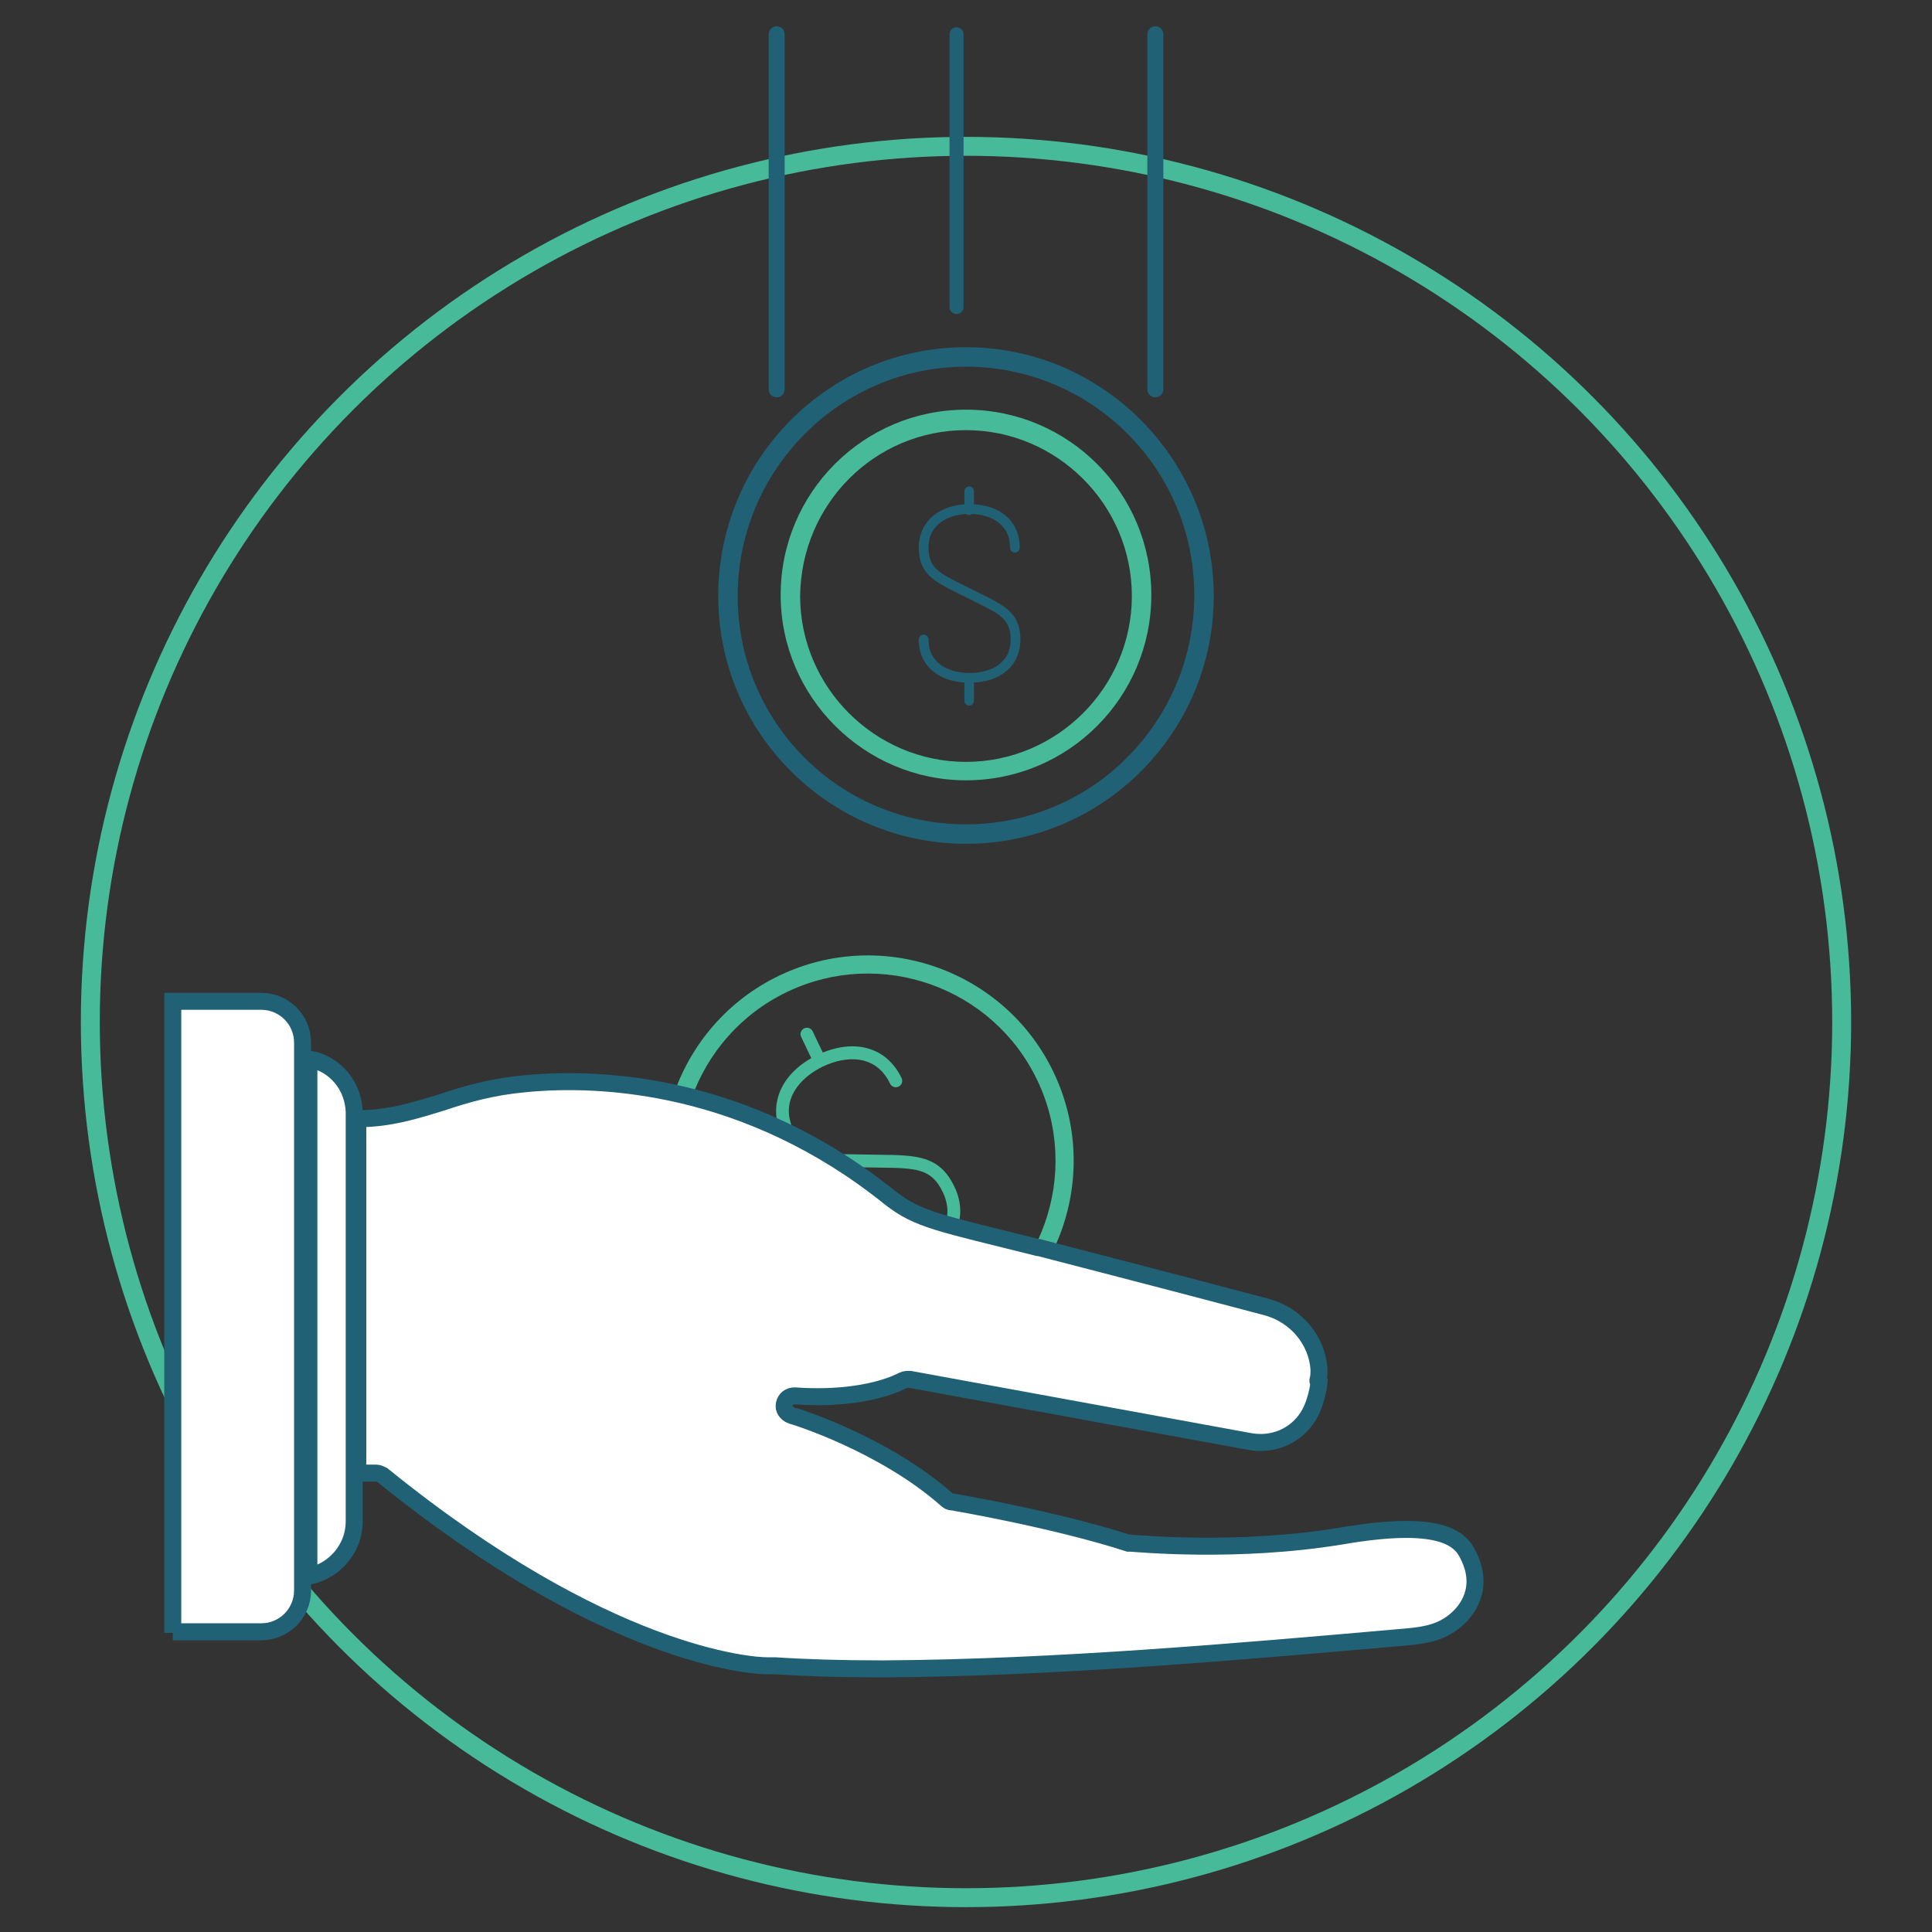 <?xml version="1.0" encoding="utf-8"?>
<!-- Generator: Adobe Illustrator 16.0.0, SVG Export Plug-In . SVG Version: 6.00 Build 0)  -->
<!DOCTYPE svg PUBLIC "-//W3C//DTD SVG 1.1//EN" "http://www.w3.org/Graphics/SVG/1.1/DTD/svg11.dtd">
<svg version="1.1" id="Layer_1" xmlns="http://www.w3.org/2000/svg" xmlns:xlink="http://www.w3.org/1999/xlink" x="0px" y="0px"
	 width="100px" height="100px" viewBox="0 0 100 100" enable-background="new 0 0 100 100" xml:space="preserve">
<rect x="0" y="0" width="100" height="100" fill="#333333" stroke="none"/>
<g>
	<path fill="#216175" d="M50,43.674c7.102,0,12.824-5.776,12.824-12.825c0-7.047-5.723-12.877-12.824-12.877
		c-7.101,0-12.824,5.776-12.824,12.877C37.176,37.95,42.951,43.674,50,43.674 M50,18.979c6.52,0,11.816,5.3,11.816,11.817
		c0,6.519-5.246,11.872-11.816,11.872c-6.571,0-11.817-5.3-11.817-11.819C38.183,24.331,43.481,18.979,50,18.979"/>
	<path fill="#47BA99" d="M50,40.389c5.299,0,9.592-4.293,9.592-9.593c0-5.299-4.293-9.592-9.592-9.592s-9.593,4.293-9.593,9.592
		C40.407,36.096,44.754,40.389,50,40.389 M50,22.264c4.717,0,8.585,3.869,8.585,8.585c0,4.718-3.868,8.586-8.585,8.586
		s-8.585-3.868-8.585-8.586C41.468,26.08,45.283,22.264,50,22.264"/>
	<path fill="#216175" d="M50.185,35.336c-1.598,0-2.63-0.876-2.63-2.232c0-0.14,0.113-0.253,0.252-0.253
		c0.14,0,0.253,0.113,0.253,0.253c0,1.273,1.099,1.729,2.125,1.729c1.027,0,2.125-0.451,2.125-1.729
		c0-1.048-0.545-1.315-1.859-1.966l-0.755-0.374c-1.335-0.658-2.141-1.056-2.141-2.417c0-1.346,1.057-2.251,2.629-2.251
		c1.578,0,2.598,0.884,2.598,2.251c0,0.14-0.113,0.253-0.253,0.253c-0.139,0-0.252-0.113-0.252-0.253
		c0-1.287-1.082-1.746-2.093-1.746c-0.979,0-2.125,0.457-2.125,1.746c0,1.048,0.544,1.315,1.859,1.965l0.755,0.374
		c1.336,0.658,2.144,1.056,2.144,2.417C52.814,34.459,51.783,35.336,50.185,35.336"/>
	<path fill="#216175" d="M50.164,26.657c-0.136,0-0.247-0.111-0.247-0.247v-0.987c0-0.137,0.111-0.246,0.247-0.246
		c0.137,0,0.246,0.109,0.246,0.246v0.987C50.41,26.546,50.301,26.657,50.164,26.657"/>
	<path fill="#216175" d="M50.164,36.524c-0.136,0-0.247-0.11-0.247-0.247v-0.986c0-0.136,0.111-0.246,0.247-0.246
		c0.137,0,0.246,0.11,0.246,0.246v0.986C50.41,36.414,50.301,36.524,50.164,36.524"/>
	<circle fill="none" stroke="#47BA99" stroke-width="0.98" stroke-miterlimit="10" cx="50" cy="52.899" r="45.325"/>
	<path fill="#47BA99" d="M47.546,65.561c-1.894,0.904-3.614,0.45-4.384-1.158c-0.078-0.166-0.009-0.363,0.156-0.442
		c0.164-0.078,0.363-0.008,0.441,0.156c0.723,1.512,2.282,1.429,3.5,0.847c1.22-0.582,2.265-1.74,1.542-3.255
		c-0.593-1.242-1.392-1.251-3.319-1.274l-1.108-0.018c-1.954-0.025-3.136-0.04-3.907-1.652c-0.761-1.598-0.02-3.27,1.846-4.16
		c1.87-0.894,3.579-0.424,4.354,1.198c0.078,0.164,0.008,0.363-0.157,0.441c-0.164,0.079-0.363,0.008-0.441-0.157
		c-0.729-1.523-2.271-1.458-3.472-0.885c-1.163,0.556-2.262,1.746-1.532,3.275c0.595,1.241,1.393,1.252,3.319,1.275l1.106,0.018
		c1.957,0.022,3.138,0.037,3.91,1.652C50.169,63.031,49.441,64.655,47.546,65.561"/>
	<path fill="#47BA99" d="M42.48,55.02c-0.165,0.078-0.363,0.008-0.442-0.155l-0.571-1.197c-0.079-0.165-0.008-0.362,0.156-0.44
		c0.165-0.08,0.363-0.01,0.442,0.154l0.57,1.197C42.716,54.742,42.646,54.939,42.48,55.02"/>
	<path d="M48.194,66.982c-0.165,0.078-0.363,0.009-0.441-0.156l-0.572-1.196c-0.079-0.164-0.008-0.364,0.157-0.442
		c0.164-0.078,0.363-0.008,0.441,0.157l0.571,1.195C48.43,66.705,48.36,66.902,48.194,66.982"/>
	<path fill="#47BA99" d="M40.349,50.49c-5.295,2.529-7.545,8.893-5.016,14.187c2.527,5.296,8.894,7.544,14.187,5.017
		c5.294-2.528,7.544-8.894,5.016-14.188S45.643,47.961,40.349,50.49 M49.115,68.846c-4.827,2.307-10.631,0.256-12.936-4.572
		c-2.306-4.828-0.254-10.631,4.572-12.937c4.827-2.305,10.631-0.254,12.937,4.573C55.993,60.736,53.941,66.541,49.115,68.846"/>
	<path fill="#FFFFFF" d="M15.988,81.582c1.332-0.268,2.346-1.439,2.346-2.826v-1.975V57.641c0-1.439-1.014-2.613-2.346-2.826V81.582
		z"/>
	<path fill="none" stroke="#216175" stroke-width="0.88" stroke-miterlimit="10" d="M15.988,81.582
		c1.332-0.268,2.346-1.439,2.346-2.826v-1.975V57.641c0-1.439-1.014-2.613-2.346-2.826V81.582z"/>
	<path fill="#FFFFFF" d="M8.942,84.461h4.586c1.173,0,2.133-0.96,2.133-2.134v-0.267V54.227V53.96c0-1.173-0.96-2.133-2.133-2.133
		H8.942v32.688V84.461z"/>
	<path fill="none" stroke="#216175" stroke-width="0.88" stroke-miterlimit="10" d="M8.942,84.461h4.586
		c1.173,0,2.133-0.96,2.133-2.134v-0.267V54.227V53.96c0-1.173-0.96-2.133-2.133-2.133H8.942v32.688V84.461z"/>
	<path fill="#FFFFFF" d="M76.005,80.516c-0.427-0.959-1.601-1.865-6.56-1.015c-5.492,0.908-10.719,0.374-10.932,0.374h-0.105
		c-3.786-1.227-9.065-2.133-9.119-2.133c-0.106,0-0.213-0.053-0.266-0.107c-3.307-2.933-7.999-4.371-8.053-4.371
		c-0.266-0.106-0.426-0.32-0.373-0.588c0.054-0.266,0.267-0.426,0.533-0.426c3.786,0.268,5.6-0.8,5.6-0.8
		c0.105-0.054,0.266-0.054,0.373-0.054l17.489,3.198c1.28,0.269,2.508-0.266,3.146-1.333c0.267-0.427,0.479-1.174,0.533-1.705
		c-0.055-0.055-0.055-0.055-0.055-0.106c0.055-0.214,0.055-0.374,0.055-0.587c-0.106-1.492-1.174-2.773-2.666-3.199
		c-5.438-1.439-9.172-2.398-11.838-3.092h-0.054c-5.12-1.281-6.187-1.44-7.625-2.561c-7.412-5.974-15.038-6.293-18.878-5.92
		c-1.76,0.159-3.039,0.533-4.318,0.959c-1.387,0.428-2.72,0.854-4.373,0.854v18.345h0.96c0.106,0,0.213,0.054,0.319,0.106
		C31.371,85.74,38.89,86.22,39.69,86.22h0.426c1.601,0.106,3.413,0.16,5.387,0.16h0.319c8.799-0.054,18.45-0.905,26.396-1.601
		c1.228-0.106,2.134-0.159,2.986-0.799C76.057,83.34,76.805,82.114,76.005,80.516"/>
	<path fill="none" stroke="#216175" stroke-width="0.88" stroke-miterlimit="10" d="M76.005,80.516
		c-0.427-0.959-1.601-1.865-6.56-1.015c-5.492,0.908-10.719,0.374-10.932,0.374h-0.105c-3.786-1.227-9.065-2.133-9.119-2.133
		c-0.106,0-0.213-0.053-0.266-0.107c-3.307-2.933-7.999-4.371-8.053-4.371c-0.266-0.106-0.426-0.32-0.373-0.588
		c0.054-0.266,0.267-0.426,0.533-0.426c3.786,0.268,5.6-0.8,5.6-0.8c0.105-0.054,0.266-0.054,0.373-0.054l17.489,3.198
		c1.28,0.269,2.508-0.266,3.146-1.333c0.267-0.427,0.479-1.174,0.533-1.705c-0.055-0.055-0.055-0.055-0.055-0.106
		c0.055-0.214,0.055-0.374,0.055-0.587c-0.106-1.492-1.174-2.773-2.666-3.199c-5.438-1.439-9.172-2.398-11.838-3.092h-0.054
		c-5.12-1.281-6.187-1.44-7.625-2.561c-7.412-5.974-15.038-6.293-18.878-5.92c-1.76,0.159-3.039,0.533-4.318,0.959
		c-1.387,0.428-2.72,0.854-4.373,0.854v18.345h0.96c0.106,0,0.213,0.054,0.319,0.106C31.371,85.74,38.89,86.22,39.69,86.22h0.426
		c1.601,0.106,3.413,0.16,5.387,0.16h0.319c8.799-0.054,18.45-0.905,26.396-1.601c1.228-0.106,2.134-0.159,2.986-0.799
		C76.057,83.34,76.805,82.114,76.005,80.516z"/>
	
		<line fill="none" stroke="#216175" stroke-width="0.828" stroke-linecap="round" stroke-miterlimit="10" x1="59.8" y1="1.775" x2="59.8" y2="20.15"/>
	
		<line fill="none" stroke="#216175" stroke-width="0.828" stroke-linecap="round" stroke-miterlimit="10" x1="40.2" y1="1.775" x2="40.2" y2="20.15"/>
	
		<line fill="none" stroke="#216175" stroke-width="0.726" stroke-linecap="round" stroke-miterlimit="10" x1="49.51" y1="1.775" x2="49.51" y2="15.893"/>
</g>
</svg>
